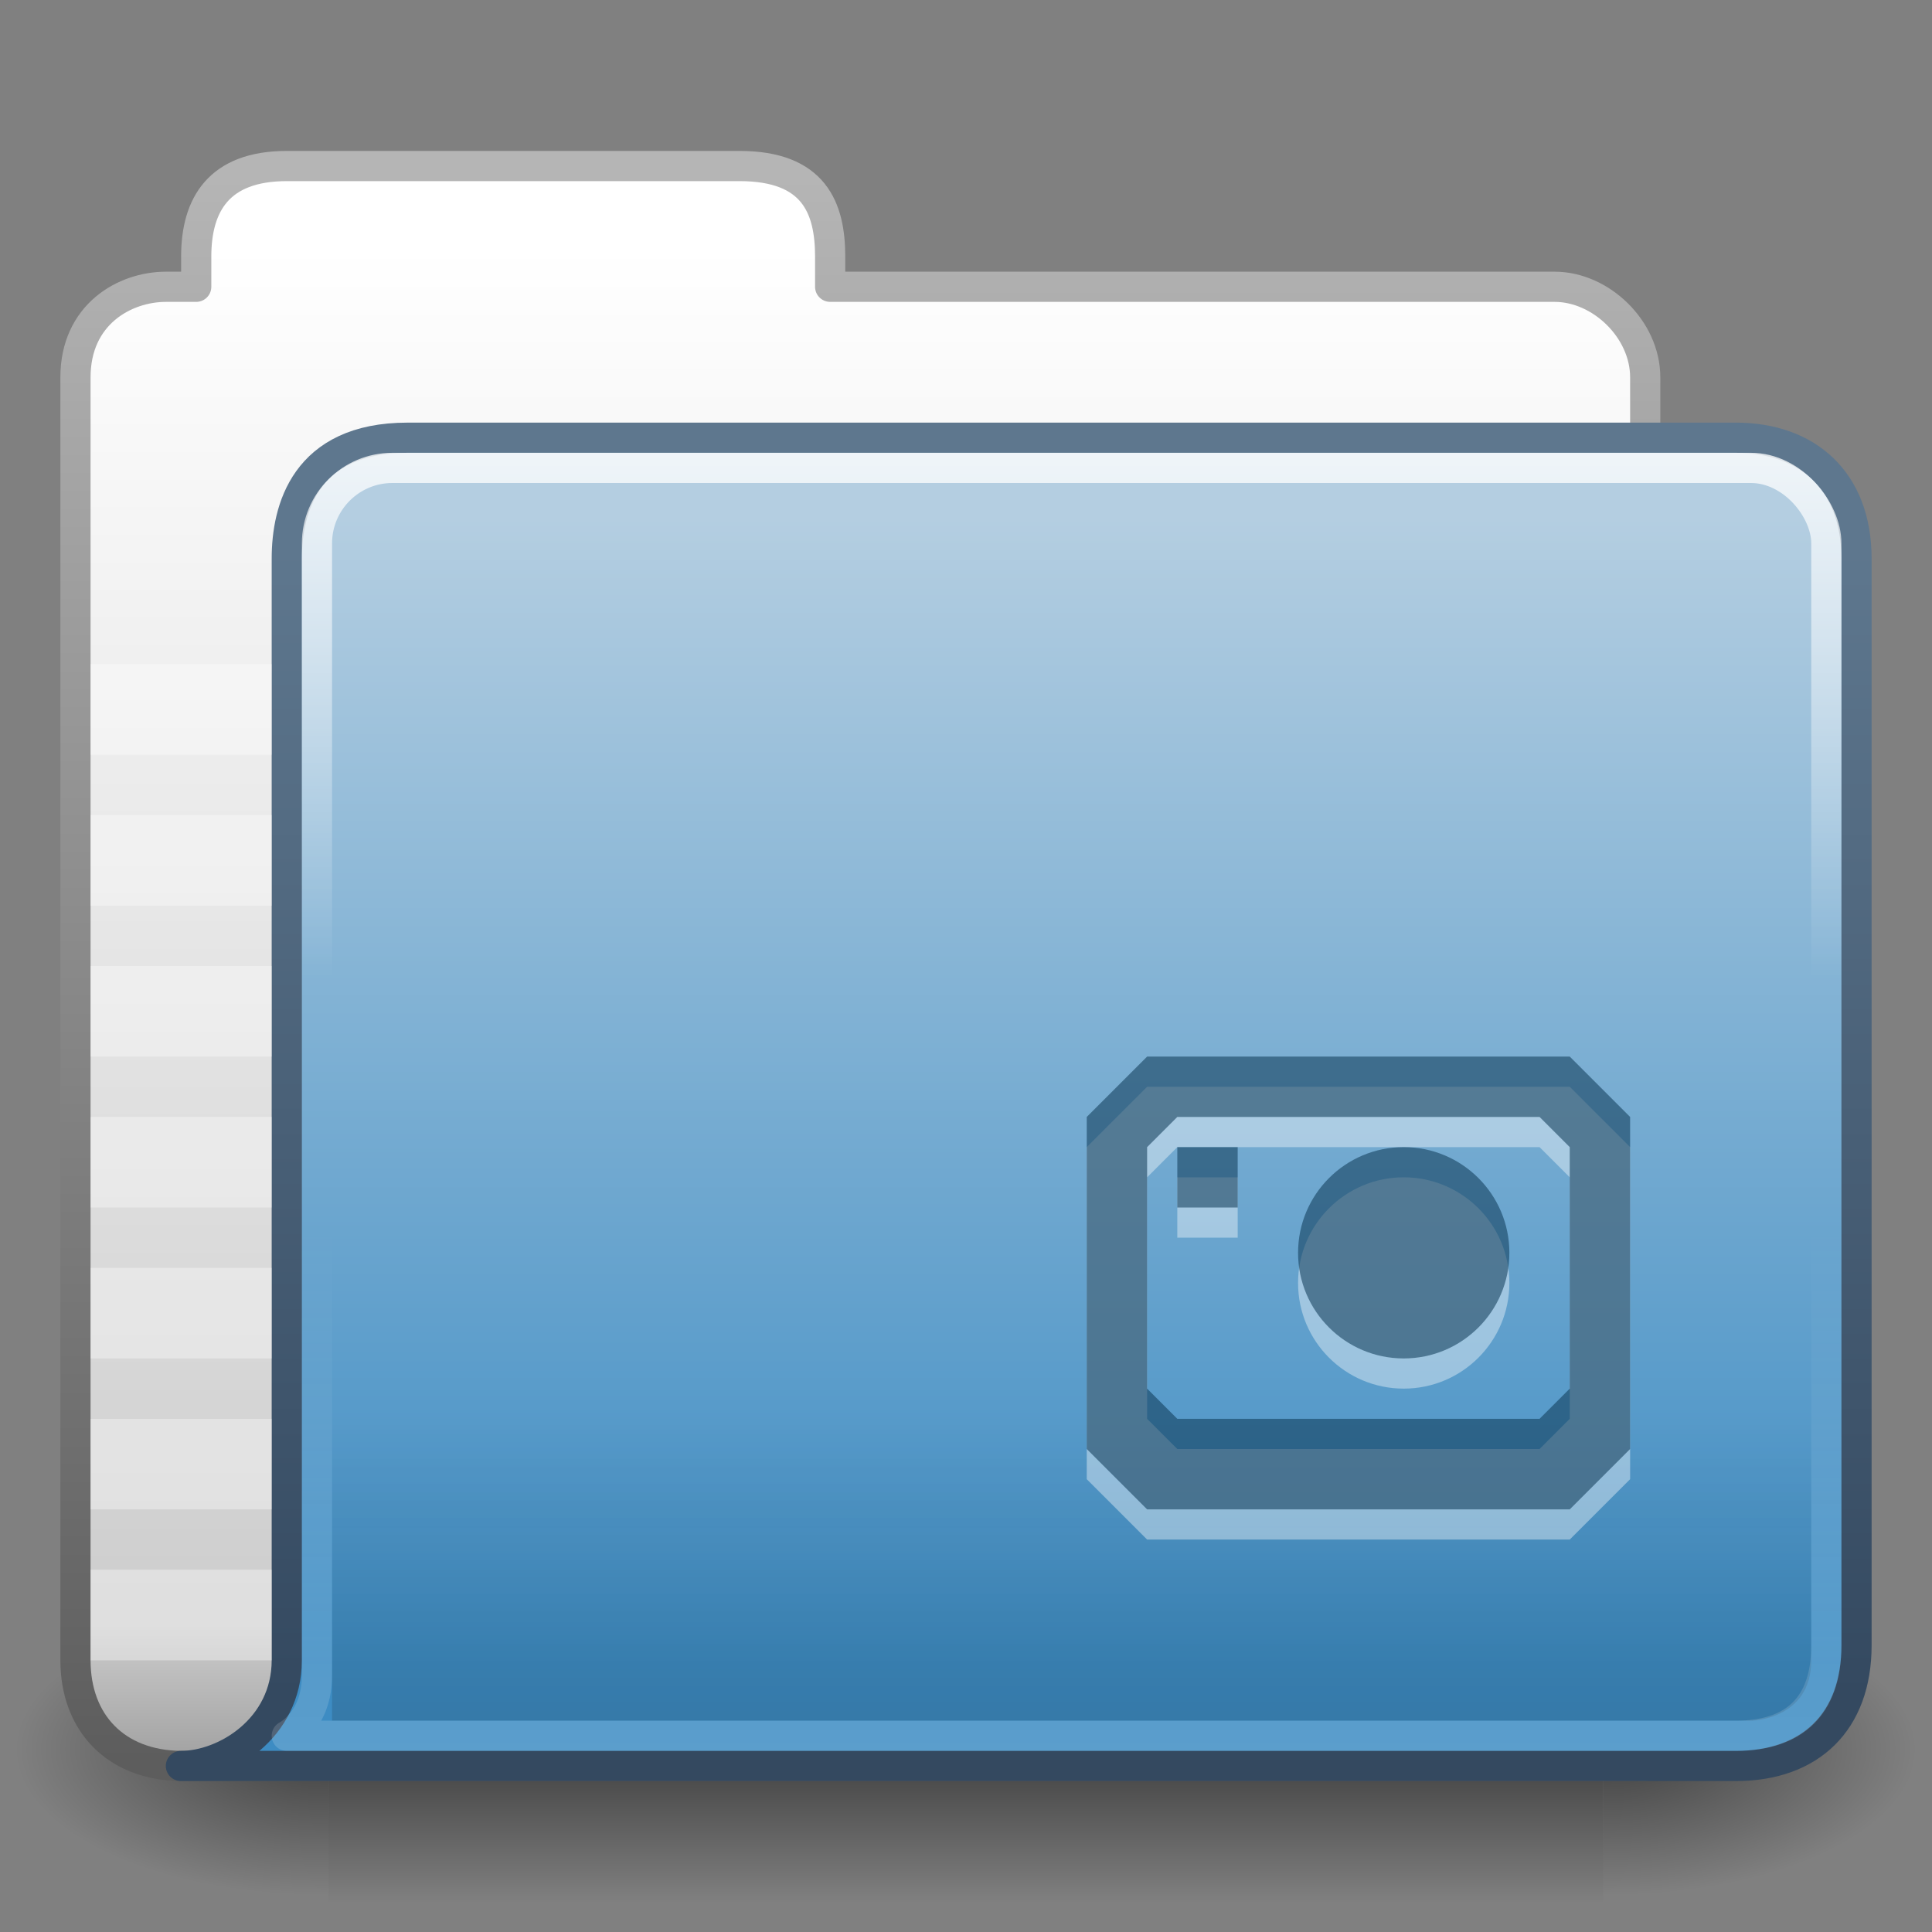 <?xml version="1.0" encoding="UTF-8" standalone="no"?>
<!-- Created with Inkscape (http://www.inkscape.org/) -->

<svg xmlns:dc="http://purl.org/dc/elements/1.1/" xmlns:cc="http://creativecommons.org/ns#" xmlns:rdf="http://www.w3.org/1999/02/22-rdf-syntax-ns#" xmlns:svg="http://www.w3.org/2000/svg" xmlns="http://www.w3.org/2000/svg" xmlns:xlink="http://www.w3.org/1999/xlink" xmlns:sodipodi="http://sodipodi.sourceforge.net/DTD/sodipodi-0.dtd" xmlns:inkscape="http://www.inkscape.org/namespaces/inkscape" version="1.0" width="64" height="64" id="svg3437" inkscape:version="0.48.4 r9939" sodipodi:docname="user-pictures.svg">
    <rect width="100%" height="100%" fill="#808080" stroke="none"/>
    <sodipodi:namedview pagecolor="#ffffff" bordercolor="#666666" borderopacity="1" objecttolerance="10" gridtolerance="10" guidetolerance="10" inkscape:pageopacity="0" inkscape:pageshadow="2" inkscape:window-width="1280" inkscape:window-height="977" id="namedview99" showgrid="true" inkscape:zoom="6.9532164" inkscape:cx="42.496581" inkscape:cy="45.957624" inkscape:window-x="0" inkscape:window-y="24" inkscape:window-maximized="1" inkscape:current-layer="svg3437" inkscape:snap-to-guides="false" inkscape:snap-grids="true" width="0px" height="0px" fit-margin-top="0" fit-margin-left="0" fit-margin-right="0" fit-margin-bottom="0" inkscape:snap-page="true" inkscape:snap-center="false" inkscape:snap-object-midpoints="false" showguides="true" inkscape:guide-bbox="true" inkscape:snap-bbox="true" inkscape:snap-global="true">
        <inkscape:grid type="xygrid" id="grid911" empspacing="5" visible="true" enabled="true" snapvisiblegridlinesonly="true" />
        <sodipodi:guide orientation="1,0" position="35,23" id="guide3572" />
        <sodipodi:guide orientation="0,1" position="58,31" id="guide3574" />
        <sodipodi:guide orientation="0,1" position="57,11" id="guide3576" />
        <sodipodi:guide orientation="1,0" position="55,23" id="guide3578" />
    </sodipodi:namedview>
    <defs id="defs3439">
        <linearGradient id="linearGradient5157">
            <stop id="stop5159" style="stop-color:#b5b5b5;stop-opacity:1;" offset="0" />
            <stop id="stop5161" style="stop-color:#5d5d5d;stop-opacity:1;" offset="1" />
        </linearGradient>
        <linearGradient id="linearGradient11111">
            <stop id="stop11113" style="stop-color:#ffffff;stop-opacity:1" offset="0" />
            <stop id="stop11115" style="stop-color:#cdcdcd;stop-opacity:1" offset="0.91" />
            <stop id="stop11117" style="stop-color:#a1a1a1;stop-opacity:1" offset="1" />
        </linearGradient>
        <linearGradient id="linearGradient5060">
            <stop id="stop5062" style="stop-color:#000000;stop-opacity:1" offset="0" />
            <stop id="stop5064" style="stop-color:#000000;stop-opacity:0" offset="1" />
        </linearGradient>
        <linearGradient id="linearGradient5048">
            <stop id="stop5050" style="stop-color:#000000;stop-opacity:0" offset="0" />
            <stop id="stop5056" style="stop-color:#000000;stop-opacity:1" offset="0.5" />
            <stop id="stop5052" style="stop-color:#000000;stop-opacity:0" offset="1" />
        </linearGradient>
        <linearGradient inkscape:collect="always" xlink:href="#linearGradient5048" id="linearGradient3127" gradientUnits="userSpaceOnUse" gradientTransform="matrix(0.062,0,0,0.029,1.624,44.086)" x1="302.857" y1="366.648" x2="302.857" y2="609.505" />
        <radialGradient inkscape:collect="always" xlink:href="#linearGradient5060" id="radialGradient3129" gradientUnits="userSpaceOnUse" gradientTransform="matrix(0.062,0,0,0.029,1.637,44.086)" cx="605.714" cy="486.648" fx="605.714" fy="486.648" r="117.143" />
        <radialGradient inkscape:collect="always" xlink:href="#linearGradient5060" id="radialGradient3131" gradientUnits="userSpaceOnUse" gradientTransform="matrix(-0.062,0,0,0.029,46.532,44.086)" cx="605.714" cy="486.648" fx="605.714" fy="486.648" r="117.143" />
        <linearGradient inkscape:collect="always" xlink:href="#linearGradient11111" id="linearGradient3157" gradientUnits="userSpaceOnUse" gradientTransform="matrix(2.615,0,0,2.692,90.812,-40.208)" x1="-28.531" y1="17.956" x2="-28.531" y2="36.607" />
        <linearGradient inkscape:collect="always" xlink:href="#linearGradient5157" id="linearGradient3159" gradientUnits="userSpaceOnUse" gradientTransform="matrix(2.615,0,0,2.692,0.904,-1.176)" x1="9.876" y1="2.601" x2="9.876" y2="22.113" />
        <linearGradient id="linearGradient6129-963-697-142-998-580-273-44-2-2-0">
            <stop id="stop2661-01-6-2-2" style="stop-color:#0a0a0a;stop-opacity:0.498" offset="0" />
            <stop id="stop2663-64-5-5-9" style="stop-color:#0a0a0a;stop-opacity:0" offset="1" />
        </linearGradient>
        <filter id="filter3174-4-4-2" color-interpolation-filters="sRGB">
            <feGaussianBlur stdDeviation="1.71" id="feGaussianBlur3176-2-3-0" />
        </filter>
        <linearGradient gradientTransform="scale(1.006,0.994)" gradientUnits="userSpaceOnUse" id="ButtonShadow-91-7-0" y2="7.017" x2="45.448" y1="92.54" x1="45.448">
            <stop offset="0" style="stop-color:#000000;stop-opacity:1" id="stop3750-4-4-1" />
            <stop offset="1" style="stop-color:#000000;stop-opacity:0.588" id="stop3752-2-7-5" />
        </linearGradient>
        <linearGradient x1="45.448" y1="92.54" x2="45.448" y2="7.017" id="ButtonShadow-9-1-0" gradientUnits="userSpaceOnUse" gradientTransform="scale(1.006,0.994)">
            <stop id="stop3750-3-65-2" style="stop-color:#000000;stop-opacity:1" offset="0" />
            <stop id="stop3752-0-0-3" style="stop-color:#000000;stop-opacity:0.588" offset="1" />
        </linearGradient>
        <filter color-interpolation-filters="sRGB" id="filter3174-2-2-8">
            <feGaussianBlur id="feGaussianBlur3176-1-3-0" stdDeviation="1.71" />
        </filter>
        <linearGradient x1="45.448" y1="92.54" x2="45.448" y2="7.017" id="ButtonShadow-0-3" gradientUnits="userSpaceOnUse" gradientTransform="scale(1.006,0.994)">
            <stop id="stop3750-2-6" style="stop-color:#000000;stop-opacity:1" offset="0" />
            <stop id="stop3752-6-8" style="stop-color:#000000;stop-opacity:0.588" offset="1" />
        </linearGradient>
        <filter color-interpolation-filters="sRGB" id="filter3174-44-1">
            <feGaussianBlur id="feGaussianBlur3176-3-3" stdDeviation="1.71" />
        </filter>
        <filter id="filter3174-4-7-2" color-interpolation-filters="sRGB">
            <feGaussianBlur stdDeviation="1.71" id="feGaussianBlur3176-2-4-8" />
        </filter>
        <linearGradient gradientTransform="scale(1.006,0.994)" gradientUnits="userSpaceOnUse" id="ButtonShadow-91-6-6" y2="7.017" x2="45.448" y1="92.54" x1="45.448">
            <stop offset="0" style="stop-color:#000000;stop-opacity:1" id="stop3750-4-7-8" />
            <stop offset="1" style="stop-color:#000000;stop-opacity:0.588" id="stop3752-2-68-9" />
        </linearGradient>
        <linearGradient x1="45.448" y1="92.54" x2="45.448" y2="7.017" id="ButtonShadow-9-2-6" gradientUnits="userSpaceOnUse" gradientTransform="scale(1.006,0.994)">
            <stop id="stop3750-3-4-7" style="stop-color:#000000;stop-opacity:1" offset="0" />
            <stop id="stop3752-0-7-0" style="stop-color:#000000;stop-opacity:0.588" offset="1" />
        </linearGradient>
        <filter color-interpolation-filters="sRGB" id="filter3174-2-0-6">
            <feGaussianBlur id="feGaussianBlur3176-1-0-4" stdDeviation="1.71" />
        </filter>
        <linearGradient x1="45.448" y1="92.54" x2="45.448" y2="7.017" id="ButtonShadow-3-7" gradientUnits="userSpaceOnUse" gradientTransform="scale(1.006,0.994)">
            <stop id="stop3750-41-6" style="stop-color:#000000;stop-opacity:1" offset="0" />
            <stop id="stop3752-4-9" style="stop-color:#000000;stop-opacity:0.588" offset="1" />
        </linearGradient>
        <filter color-interpolation-filters="sRGB" id="filter3174-34-6">
            <feGaussianBlur id="feGaussianBlur3176-32-5" stdDeviation="1.71" />
        </filter>
        <filter id="filter3174-4-4" color-interpolation-filters="sRGB">
            <feGaussianBlur stdDeviation="1.71" id="feGaussianBlur3176-2-3" />
        </filter>
        <linearGradient gradientTransform="scale(1.006,0.994)" gradientUnits="userSpaceOnUse" id="ButtonShadow-91-7" y2="7.017" x2="45.448" y1="92.54" x1="45.448">
            <stop offset="0" style="stop-color:#000000;stop-opacity:1" id="stop3750-4-4" />
            <stop offset="1" style="stop-color:#000000;stop-opacity:0.588" id="stop3752-2-7" />
        </linearGradient>
        <linearGradient x1="45.448" y1="92.54" x2="45.448" y2="7.017" id="ButtonShadow-9-1" gradientUnits="userSpaceOnUse" gradientTransform="scale(1.006,0.994)">
            <stop id="stop3750-3-65" style="stop-color:#000000;stop-opacity:1" offset="0" />
            <stop id="stop3752-0-0" style="stop-color:#000000;stop-opacity:0.588" offset="1" />
        </linearGradient>
        <filter color-interpolation-filters="sRGB" id="filter3174-2-2">
            <feGaussianBlur id="feGaussianBlur3176-1-3" stdDeviation="1.71" />
        </filter>
        <linearGradient x1="45.448" y1="92.54" x2="45.448" y2="7.017" id="ButtonShadow-0" gradientUnits="userSpaceOnUse" gradientTransform="scale(1.006,0.994)">
            <stop id="stop3750-2" style="stop-color:#000000;stop-opacity:1" offset="0" />
            <stop id="stop3752-6" style="stop-color:#000000;stop-opacity:0.588" offset="1" />
        </linearGradient>
        <filter color-interpolation-filters="sRGB" id="filter3174-44">
            <feGaussianBlur id="feGaussianBlur3176-3" stdDeviation="1.71" />
        </filter>
        <filter id="filter3174-4-7" color-interpolation-filters="sRGB">
            <feGaussianBlur stdDeviation="1.71" id="feGaussianBlur3176-2-4" />
        </filter>
        <linearGradient gradientTransform="scale(1.006,0.994)" gradientUnits="userSpaceOnUse" id="ButtonShadow-91-6" y2="7.017" x2="45.448" y1="92.54" x1="45.448">
            <stop offset="0" style="stop-color:#000000;stop-opacity:1" id="stop3750-4-7" />
            <stop offset="1" style="stop-color:#000000;stop-opacity:0.588" id="stop3752-2-68" />
        </linearGradient>
        <linearGradient x1="45.448" y1="92.54" x2="45.448" y2="7.017" id="ButtonShadow-9-2" gradientUnits="userSpaceOnUse" gradientTransform="scale(1.006,0.994)">
            <stop id="stop3750-3-4" style="stop-color:#000000;stop-opacity:1" offset="0" />
            <stop id="stop3752-0-7" style="stop-color:#000000;stop-opacity:0.588" offset="1" />
        </linearGradient>
        <filter color-interpolation-filters="sRGB" id="filter3174-2-0">
            <feGaussianBlur id="feGaussianBlur3176-1-0" stdDeviation="1.71" />
        </filter>
        <linearGradient x1="45.448" y1="92.54" x2="45.448" y2="7.017" id="ButtonShadow-3" gradientUnits="userSpaceOnUse" gradientTransform="scale(1.006,0.994)">
            <stop id="stop3750-41" style="stop-color:#000000;stop-opacity:1" offset="0" />
            <stop id="stop3752-4" style="stop-color:#000000;stop-opacity:0.588" offset="1" />
        </linearGradient>
        <filter color-interpolation-filters="sRGB" id="filter3174-34">
            <feGaussianBlur id="feGaussianBlur3176-32" stdDeviation="1.71" />
        </filter>
        <linearGradient id="linearGradient4343">
            <stop id="stop4345" offset="0" style="stop-color:white;stop-opacity:0.784;" />
            <stop id="stop4347" offset="1" style="stop-color:white;stop-opacity:0;" />
        </linearGradient>
        <linearGradient id="linearGradient4063">
            <stop id="stop4065" offset="0" style="stop-color:white;stop-opacity:0.157;" />
            <stop id="stop4067" offset="1" style="stop-color:white;stop-opacity:0;" />
        </linearGradient>
        <linearGradient inkscape:collect="always" xlink:href="#ButtonShadow-0" id="linearGradient3596" gradientUnits="userSpaceOnUse" gradientTransform="scale(1.006,0.994)" x1="45.448" y1="92.54" x2="45.448" y2="7.017" />
        <linearGradient inkscape:collect="always" xlink:href="#ButtonShadow-91-7" id="linearGradient3598" gradientUnits="userSpaceOnUse" gradientTransform="scale(1.006,0.994)" x1="45.448" y1="92.54" x2="45.448" y2="7.017" />
        <linearGradient inkscape:collect="always" xlink:href="#ButtonShadow-9-1" id="linearGradient3600" gradientUnits="userSpaceOnUse" gradientTransform="scale(1.006,0.994)" x1="45.448" y1="92.54" x2="45.448" y2="7.017" />
        <linearGradient inkscape:collect="always" xlink:href="#ButtonShadow-3" id="linearGradient3602" gradientUnits="userSpaceOnUse" gradientTransform="scale(1.006,0.994)" x1="45.448" y1="92.54" x2="45.448" y2="7.017" />
        <linearGradient inkscape:collect="always" xlink:href="#ButtonShadow-91-6" id="linearGradient3604" gradientUnits="userSpaceOnUse" gradientTransform="scale(1.006,0.994)" x1="45.448" y1="92.54" x2="45.448" y2="7.017" />
        <linearGradient inkscape:collect="always" xlink:href="#ButtonShadow-9-2" id="linearGradient3606" gradientUnits="userSpaceOnUse" gradientTransform="scale(1.006,0.994)" x1="45.448" y1="92.54" x2="45.448" y2="7.017" />
        <linearGradient inkscape:collect="always" xlink:href="#ButtonShadow-0-3" id="linearGradient3608" gradientUnits="userSpaceOnUse" gradientTransform="scale(1.006,0.994)" x1="45.448" y1="92.54" x2="45.448" y2="7.017" />
        <linearGradient inkscape:collect="always" xlink:href="#ButtonShadow-91-7-0" id="linearGradient3610" gradientUnits="userSpaceOnUse" gradientTransform="scale(1.006,0.994)" x1="45.448" y1="92.54" x2="45.448" y2="7.017" />
        <linearGradient inkscape:collect="always" xlink:href="#ButtonShadow-9-1-0" id="linearGradient3612" gradientUnits="userSpaceOnUse" gradientTransform="scale(1.006,0.994)" x1="45.448" y1="92.54" x2="45.448" y2="7.017" />
        <linearGradient inkscape:collect="always" xlink:href="#ButtonShadow-3-7" id="linearGradient3614" gradientUnits="userSpaceOnUse" gradientTransform="scale(1.006,0.994)" x1="45.448" y1="92.54" x2="45.448" y2="7.017" />
        <linearGradient inkscape:collect="always" xlink:href="#ButtonShadow-91-6-6" id="linearGradient3616" gradientUnits="userSpaceOnUse" gradientTransform="scale(1.006,0.994)" x1="45.448" y1="92.54" x2="45.448" y2="7.017" />
        <linearGradient inkscape:collect="always" xlink:href="#ButtonShadow-9-2-6" id="linearGradient3618" gradientUnits="userSpaceOnUse" gradientTransform="scale(1.006,0.994)" x1="45.448" y1="92.54" x2="45.448" y2="7.017" />
        <linearGradient inkscape:collect="always" xlink:href="#linearGradient4063" id="linearGradient3629" gradientUnits="userSpaceOnUse" gradientTransform="matrix(1.37,0,0,1.359,-0.459,1.366)" x1="20" y1="42" x2="20" y2="29" />
        <linearGradient inkscape:collect="always" xlink:href="#linearGradient6129-963-697-142-998-580-273-44-2-2-0" id="linearGradient3632" gradientUnits="userSpaceOnUse" gradientTransform="matrix(1.603,0,0,1.413,55.129,-2.34)" x1="-18.8" y1="44.988" x2="-18.8" y2="34.966" />
        <linearGradient inkscape:collect="always" xlink:href="#linearGradient4343" id="linearGradient3636" gradientUnits="userSpaceOnUse" gradientTransform="matrix(1.389,0,0,0.885,-1.306,4.442)" x1="20" y1="12" x2="20" y2="31.618" />
        <linearGradient inkscape:collect="always" xlink:href="#linearGradient4494-6-4-5" id="linearGradient3696-4" gradientUnits="userSpaceOnUse" gradientTransform="matrix(0.745,0,0,0.745,-142.866,-383.676)" x1="404.573" y1="537.982" x2="404.573" y2="589.049" />
        <linearGradient id="linearGradient4494-6-4-5">
            <stop id="stop4496-8-1-9" style="stop-color:#b4cee1;stop-opacity:1;" offset="0" />
            <stop id="stop4498-8-5-3" style="stop-color:#3d8cc3;stop-opacity:1;" offset="1" />
        </linearGradient>
        <linearGradient inkscape:collect="always" xlink:href="#linearGradient3390-4-1-27-3" id="linearGradient3698-1" gradientUnits="userSpaceOnUse" gradientTransform="matrix(2.341,0,0,2.459,-3.673,4.268)" x1="65.87" y1="21.104" x2="65.87" y2="5.644" />
        <linearGradient id="linearGradient3390-4-1-27-3">
            <stop offset="0" style="stop-color:#344960;stop-opacity:1;" id="stop3392-3-8-1-3" />
            <stop offset="1" style="stop-color:#5e778e;stop-opacity:1;" id="stop3394-2-0-7-9" />
        </linearGradient>
        <filter id="filter3174-4-4-2-8" color-interpolation-filters="sRGB">
            <feGaussianBlur stdDeviation="1.71" id="feGaussianBlur3176-2-3-0-4" />
        </filter>
        <linearGradient gradientTransform="scale(1.006,0.994)" gradientUnits="userSpaceOnUse" id="ButtonShadow-91-7-0-6" y2="7.017" x2="45.448" y1="92.54" x1="45.448">
            <stop offset="0" style="stop-color:#000000;stop-opacity:1" id="stop3750-4-4-1-1" />
            <stop offset="1" style="stop-color:#000000;stop-opacity:0.588" id="stop3752-2-7-5-3" />
        </linearGradient>
        <linearGradient x1="45.448" y1="92.54" x2="45.448" y2="7.017" id="ButtonShadow-9-1-0-3" gradientUnits="userSpaceOnUse" gradientTransform="scale(1.006,0.994)">
            <stop id="stop3750-3-65-2-1" style="stop-color:#000000;stop-opacity:1" offset="0" />
            <stop id="stop3752-0-0-3-4" style="stop-color:#000000;stop-opacity:0.588" offset="1" />
        </linearGradient>
        <filter color-interpolation-filters="sRGB" id="filter3174-2-2-8-1">
            <feGaussianBlur id="feGaussianBlur3176-1-3-0-4" stdDeviation="1.71" />
        </filter>
        <linearGradient x1="45.448" y1="92.54" x2="45.448" y2="7.017" id="ButtonShadow-0-3-4" gradientUnits="userSpaceOnUse" gradientTransform="scale(1.006,0.994)">
            <stop id="stop3750-2-6-9" style="stop-color:#000000;stop-opacity:1" offset="0" />
            <stop id="stop3752-6-8-9" style="stop-color:#000000;stop-opacity:0.588" offset="1" />
        </linearGradient>
        <filter color-interpolation-filters="sRGB" id="filter3174-44-1-2">
            <feGaussianBlur id="feGaussianBlur3176-3-3-2" stdDeviation="1.71" />
        </filter>
        <filter id="filter3174-4-7-2-4" color-interpolation-filters="sRGB">
            <feGaussianBlur stdDeviation="1.71" id="feGaussianBlur3176-2-4-8-2" />
        </filter>
        <linearGradient gradientTransform="scale(1.006,0.994)" gradientUnits="userSpaceOnUse" id="ButtonShadow-91-6-6-0" y2="7.017" x2="45.448" y1="92.54" x1="45.448">
            <stop offset="0" style="stop-color:#000000;stop-opacity:1" id="stop3750-4-7-8-8" />
            <stop offset="1" style="stop-color:#000000;stop-opacity:0.588" id="stop3752-2-68-9-8" />
        </linearGradient>
        <linearGradient x1="45.448" y1="92.54" x2="45.448" y2="7.017" id="ButtonShadow-9-2-6-5" gradientUnits="userSpaceOnUse" gradientTransform="scale(1.006,0.994)">
            <stop id="stop3750-3-4-7-9" style="stop-color:#000000;stop-opacity:1" offset="0" />
            <stop id="stop3752-0-7-0-5" style="stop-color:#000000;stop-opacity:0.588" offset="1" />
        </linearGradient>
        <filter color-interpolation-filters="sRGB" id="filter3174-2-0-6-2">
            <feGaussianBlur id="feGaussianBlur3176-1-0-4-1" stdDeviation="1.71" />
        </filter>
        <linearGradient x1="45.448" y1="92.54" x2="45.448" y2="7.017" id="ButtonShadow-3-7-9" gradientUnits="userSpaceOnUse" gradientTransform="scale(1.006,0.994)">
            <stop id="stop3750-41-6-3" style="stop-color:#000000;stop-opacity:1" offset="0" />
            <stop id="stop3752-4-9-6" style="stop-color:#000000;stop-opacity:0.588" offset="1" />
        </linearGradient>
        <filter color-interpolation-filters="sRGB" id="filter3174-34-6-5">
            <feGaussianBlur id="feGaussianBlur3176-32-5-5" stdDeviation="1.71" />
        </filter>
        <linearGradient inkscape:collect="always" xlink:href="#ButtonShadow-3-7-9" id="linearGradient4045-1" gradientUnits="userSpaceOnUse" gradientTransform="scale(1.006,0.994)" x1="45.448" y1="92.54" x2="45.448" y2="7.017" />
        <linearGradient inkscape:collect="always" xlink:href="#ButtonShadow-91-6-6-0" id="linearGradient4047-0" gradientUnits="userSpaceOnUse" gradientTransform="scale(1.006,0.994)" x1="45.448" y1="92.54" x2="45.448" y2="7.017" />
        <linearGradient inkscape:collect="always" xlink:href="#ButtonShadow-9-2-6-5" id="linearGradient4049-7" gradientUnits="userSpaceOnUse" gradientTransform="scale(1.006,0.994)" x1="45.448" y1="92.54" x2="45.448" y2="7.017" />
        <filter id="filter3174-4-4-23" color-interpolation-filters="sRGB">
            <feGaussianBlur stdDeviation="1.71" id="feGaussianBlur3176-2-3-4" />
        </filter>
        <linearGradient gradientTransform="scale(1.006,0.994)" gradientUnits="userSpaceOnUse" id="ButtonShadow-91-7-00" y2="7.017" x2="45.448" y1="92.54" x1="45.448">
            <stop offset="0" style="stop-color:#000000;stop-opacity:1" id="stop3750-4-4-7" />
            <stop offset="1" style="stop-color:#000000;stop-opacity:0.588" id="stop3752-2-7-6" />
        </linearGradient>
        <linearGradient x1="45.448" y1="92.54" x2="45.448" y2="7.017" id="ButtonShadow-9-1-4" gradientUnits="userSpaceOnUse" gradientTransform="scale(1.006,0.994)">
            <stop id="stop3750-3-65-24" style="stop-color:#000000;stop-opacity:1" offset="0" />
            <stop id="stop3752-0-0-0" style="stop-color:#000000;stop-opacity:0.588" offset="1" />
        </linearGradient>
        <filter color-interpolation-filters="sRGB" id="filter3174-2-2-5">
            <feGaussianBlur id="feGaussianBlur3176-1-3-5" stdDeviation="1.71" />
        </filter>
        <linearGradient x1="45.448" y1="92.54" x2="45.448" y2="7.017" id="ButtonShadow-0-4" gradientUnits="userSpaceOnUse" gradientTransform="scale(1.006,0.994)">
            <stop id="stop3750-2-5" style="stop-color:#000000;stop-opacity:1" offset="0" />
            <stop id="stop3752-6-2" style="stop-color:#000000;stop-opacity:0.588" offset="1" />
        </linearGradient>
        <filter color-interpolation-filters="sRGB" id="filter3174-44-14">
            <feGaussianBlur id="feGaussianBlur3176-3-1" stdDeviation="1.71" />
        </filter>
        <filter id="filter3174-4-7-25" color-interpolation-filters="sRGB">
            <feGaussianBlur stdDeviation="1.71" id="feGaussianBlur3176-2-4-7" />
        </filter>
        <linearGradient gradientTransform="scale(1.006,0.994)" gradientUnits="userSpaceOnUse" id="ButtonShadow-91-6-8" y2="7.017" x2="45.448" y1="92.54" x1="45.448">
            <stop offset="0" style="stop-color:#000000;stop-opacity:1" id="stop3750-4-7-9" />
            <stop offset="1" style="stop-color:#000000;stop-opacity:0.588" id="stop3752-2-68-5" />
        </linearGradient>
        <linearGradient x1="45.448" y1="92.54" x2="45.448" y2="7.017" id="ButtonShadow-9-2-58" gradientUnits="userSpaceOnUse" gradientTransform="scale(1.006,0.994)">
            <stop id="stop3750-3-4-9" style="stop-color:#000000;stop-opacity:1" offset="0" />
            <stop id="stop3752-0-7-2" style="stop-color:#000000;stop-opacity:0.588" offset="1" />
        </linearGradient>
        <filter color-interpolation-filters="sRGB" id="filter3174-2-0-0">
            <feGaussianBlur id="feGaussianBlur3176-1-0-2" stdDeviation="1.71" />
        </filter>
        <linearGradient x1="45.448" y1="92.54" x2="45.448" y2="7.017" id="ButtonShadow-3-0" gradientUnits="userSpaceOnUse" gradientTransform="scale(1.006,0.994)">
            <stop id="stop3750-41-3" style="stop-color:#000000;stop-opacity:1" offset="0" />
            <stop id="stop3752-4-5" style="stop-color:#000000;stop-opacity:0.588" offset="1" />
        </linearGradient>
        <filter color-interpolation-filters="sRGB" id="filter3174-34-5">
            <feGaussianBlur id="feGaussianBlur3176-32-6" stdDeviation="1.71" />
        </filter>
        <linearGradient inkscape:collect="always" xlink:href="#ButtonShadow-3-0" id="linearGradient4045" gradientUnits="userSpaceOnUse" gradientTransform="scale(1.006,0.994)" x1="45.448" y1="92.54" x2="45.448" y2="7.017" />
        <linearGradient inkscape:collect="always" xlink:href="#ButtonShadow-91-6-8" id="linearGradient4047" gradientUnits="userSpaceOnUse" gradientTransform="scale(1.006,0.994)" x1="45.448" y1="92.54" x2="45.448" y2="7.017" />
        <linearGradient inkscape:collect="always" xlink:href="#ButtonShadow-9-2-58" id="linearGradient4049" gradientUnits="userSpaceOnUse" gradientTransform="scale(1.006,0.994)" x1="45.448" y1="92.54" x2="45.448" y2="7.017" />
    </defs>
    <g id="g914" transform="matrix(1.407,0,0,1.42,-1.893,-24.691)">
        <rect style="opacity:0.5;fill:url(#linearGradient3127);fill-opacity:1;fill-rule:nonzero;stroke:none;stroke-width:104.962;marker:none;visibility:visible;display:inline;overflow:visible" id="rect4173" y="54.719" x="9.081" height="7.043" width="30.006" />
        <path inkscape:connector-curvature="0" style="opacity:0.5;fill:url(#radialGradient3129);fill-opacity:1;fill-rule:nonzero;stroke:none;stroke-width:104.962;marker:none;visibility:visible;display:inline;overflow:visible" id="path5058" d="m 39.087,54.719 c 0,0 0,7.043 0,7.043 3.2,0.013 7.736,-1.578 7.736,-3.522 0,-1.944 -3.571,-3.521 -7.736,-3.521 z" />
        <path inkscape:connector-curvature="0" style="opacity:0.5;fill:url(#radialGradient3131);fill-opacity:1;fill-rule:nonzero;stroke:none;stroke-width:104.962;marker:none;visibility:visible;display:inline;overflow:visible" id="path5018" d="m 9.081,54.719 c 0,0 0,7.043 0,7.043 -3.2,0.013 -7.736,-1.578 -7.736,-3.522 0,-1.944 3.571,-3.521 7.736,-3.521 z" />
    </g>
    <path d="m 9.5,5.5 c -2.258,0 -3,1.285 -3,3 l 0,1 -1,0 c -1.37,0 -3,0.914 -3,3 l 0,42.5 c 0,2.062 1.325,3.48 3.5,3.5 l 48.5,-3e-6 0,-46 c 0,-1.591 -1.469,-3 -3,-3 l -24,0 0,-1 c 0,-1.611 -0.529,-3 -3,-3 z" id="path3496" style="fill:url(#linearGradient3157);fill-opacity:1;stroke:url(#linearGradient3159);stroke-width:1;stroke-linecap:round;stroke-linejoin:round;stroke-miterlimit:4;stroke-opacity:1;stroke-dasharray:none;display:inline" inkscape:connector-curvature="0" sodipodi:nodetypes="cccscccccccccc" />
    <path d="m 13.5,14.5 44,0 c 2.369,0 3.997,1.428 4,4 l -2.35e-4,36 c 0,2.544 -1.536,4 -4,4 l -51.507,0 C 7.463,58.5 9.494,57.259 9.5,55 L 9.5,18.5 c 0,-1.61 0.59,-4 4,-4 z" id="path3498" style="color:black;fill:url(#linearGradient3696-4);fill-opacity:1;fill-rule:nonzero;stroke:url(#linearGradient3698-1);stroke-width:1;stroke-linecap:round;stroke-linejoin:round;stroke-miterlimit:4;stroke-opacity:1;stroke-dasharray:none;stroke-dashoffset:0;marker:none;visibility:visible;display:inline;overflow:visible;enable-background:accumulate" inkscape:connector-curvature="0" sodipodi:nodetypes="ccccccccc" />
    <g style="color:black;fill:#002a3c;fill-opacity:0.745;fill-rule:evenodd;stroke:none;stroke-width:3pt;marker:none;visibility:visible;display:inline;overflow:visible;enable-background:accumulate" id="layer4-6" transform="matrix(1.369,0,0,1.369,68.588,-254.261)" />
    <g style="color:black;fill:#002a3c;fill-opacity:0.745;fill-rule:evenodd;stroke:none;stroke-width:3pt;marker:none;visibility:visible;display:inline;overflow:visible;enable-background:accumulate" id="layer4-3-5" transform="matrix(1.369,0,0,1.369,104.968,-239.945)" />
    <g style="color:black;fill:#002a3c;fill-opacity:0.745;fill-rule:evenodd;stroke:none;stroke-width:3pt;marker:none;visibility:visible;display:inline;overflow:visible;enable-background:accumulate" id="layer4-8-74" transform="matrix(1.369,0,0,1.369,181.831,-235.925)" />
    <g style="color:black;fill:#002a3c;fill-opacity:0.745;fill-rule:evenodd;stroke:none;stroke-width:3.001pt;marker:none;visibility:visible;display:inline;overflow:visible;enable-background:accumulate" id="layer4-39-9" transform="matrix(1.369,0,0,1.369,268.083,-239.636)" />
    <g style="color:black;fill:#002a3c;fill-opacity:0.745;fill-rule:evenodd;stroke:none;stroke-width:3.001pt;marker:none;visibility:visible;display:inline;overflow:visible;enable-background:accumulate" id="layer4-3-6-1" transform="matrix(1.369,0,0,1.369,304.443,-225.319)" />
    <g style="color:black;fill:#002a3c;fill-opacity:0.745;fill-rule:evenodd;stroke:none;stroke-width:3.001pt;marker:none;visibility:visible;display:inline;overflow:visible;enable-background:accumulate" id="layer4-8-2-1" transform="matrix(1.369,0,0,1.369,381.264,-221.299)" />
    <g style="color:black;fill:#002a3c;fill-opacity:0.745;fill-rule:evenodd;stroke:none;stroke-width:3pt;marker:none;visibility:visible;display:inline;overflow:visible;enable-background:accumulate" id="layer4-7" transform="matrix(1.369,0,0,1.369,235.31,-248.238)" />
    <g style="color:black;fill:#002a3c;fill-opacity:0.745;fill-rule:evenodd;stroke:none;stroke-width:3pt;marker:none;visibility:visible;display:inline;overflow:visible;enable-background:accumulate" id="layer4-3-34" transform="matrix(1.369,0,0,1.369,271.69,-233.922)" />
    <g style="color:black;fill:#002a3c;fill-opacity:0.745;fill-rule:evenodd;stroke:none;stroke-width:3pt;marker:none;visibility:visible;display:inline;overflow:visible;enable-background:accumulate" id="layer4-8-7" transform="matrix(1.369,0,0,1.369,348.553,-229.902)" />
    <g style="color:black;fill:#002a3c;fill-opacity:0.745;fill-rule:evenodd;stroke:none;stroke-width:3.001pt;marker:none;visibility:visible;display:inline;overflow:visible;enable-background:accumulate" id="layer4-39-0-8" transform="matrix(1.369,0,0,1.369,267.842,-234.897)" />
    <g style="color:black;fill:#002a3c;fill-opacity:0.745;fill-rule:evenodd;stroke:none;stroke-width:3.001pt;marker:none;visibility:visible;display:inline;overflow:visible;enable-background:accumulate" id="layer4-3-6-5-4" transform="matrix(1.369,0,0,1.369,304.202,-220.581)" />
    <g style="color:black;fill:#002a3c;fill-opacity:0.745;fill-rule:evenodd;stroke:none;stroke-width:3.001pt;marker:none;visibility:visible;display:inline;overflow:visible;enable-background:accumulate" id="layer4-8-2-3-0" transform="matrix(1.369,0,0,1.369,381.023,-216.561)" />
    <g style="color:black;fill:#002a3c;fill-opacity:0.745;fill-rule:evenodd;stroke:none;stroke-width:3pt;marker:none;visibility:visible;display:inline;overflow:visible;enable-background:accumulate" id="layer4-9-8" transform="matrix(1.369,0,0,1.369,235.069,-243.5)" />
    <g style="color:black;fill:#002a3c;fill-opacity:0.745;fill-rule:evenodd;stroke:none;stroke-width:3pt;marker:none;visibility:visible;display:inline;overflow:visible;enable-background:accumulate" id="layer4-3-8-3" transform="matrix(1.369,0,0,1.369,271.449,-229.183)" />
    <g style="color:black;fill:#002a3c;fill-opacity:0.745;fill-rule:evenodd;stroke:none;stroke-width:3pt;marker:none;visibility:visible;display:inline;overflow:visible;enable-background:accumulate" id="layer4-8-4-6" transform="matrix(1.369,0,0,1.369,348.312,-225.163)" />
    <g style="color:black;fill:#002a3c;fill-opacity:0.745;fill-rule:evenodd;stroke:none;stroke-width:3pt;marker:none;visibility:visible;display:inline;overflow:visible;enable-background:accumulate" id="layer4-88-8" transform="matrix(1.369,0,0,1.369,323.668,-178.057)" />
    <g style="color:black;fill:#002a3c;fill-opacity:0.745;fill-rule:evenodd;stroke:none;stroke-width:3pt;marker:none;visibility:visible;display:inline;overflow:visible;enable-background:accumulate" id="layer4-3-3-3" transform="matrix(1.369,0,0,1.369,360.048,-163.74)" />
    <g style="color:black;fill:#002a3c;fill-opacity:0.745;fill-rule:evenodd;stroke:none;stroke-width:3pt;marker:none;visibility:visible;display:inline;overflow:visible;enable-background:accumulate" id="layer4-8-21-2" transform="matrix(1.369,0,0,1.369,436.911,-159.72)" />
    <g id="layer2-8" style="display:none" transform="matrix(1.369,0,0,1.369,204.587,-246.143)">
        <rect width="86" height="85" rx="4.384" ry="4.381" x="5" y="7" id="rect3745-0" style="opacity:0.9;fill:url(#linearGradient3596);fill-opacity:1;fill-rule:nonzero;stroke:none;filter:url(#filter3174-44)" />
    </g>
    <g id="layer4-39" transform="matrix(1.369,0,0,1.369,204.587,-246.143)" />
    <g id="layer2-0-0" style="display:none" transform="matrix(1.369,0,0,1.369,240.947,-231.826)">
        <rect width="86" height="85" rx="4.384" ry="4.381" x="5" y="7" id="rect3745-7-1" style="opacity:0.9;fill:url(#linearGradient3598);fill-opacity:1;fill-rule:nonzero;stroke:none;filter:url(#filter3174-4-4)" />
    </g>
    <g id="layer4-3-6" transform="matrix(1.369,0,0,1.369,240.947,-231.826)" />
    <g id="layer2-1-5" style="display:none" transform="matrix(1.369,0,0,1.369,317.767,-227.806)">
        <rect width="86" height="85" rx="4.384" ry="4.381" x="5" y="7" id="rect3745-1-3" style="opacity:0.9;fill:url(#linearGradient3600);fill-opacity:1;fill-rule:nonzero;stroke:none;filter:url(#filter3174-2-2)" />
    </g>
    <g id="layer4-8-2" transform="matrix(1.369,0,0,1.369,317.767,-227.806)" />
    <g id="layer2" style="display:none" transform="matrix(1.369,0,0,1.369,171.814,-254.745)">
        <rect width="86" height="85" rx="4.381" ry="4.381" x="5" y="7" id="rect3745" style="opacity:0.9;fill:url(#linearGradient3602);fill-opacity:1;fill-rule:nonzero;stroke:none;filter:url(#filter3174-34)" />
    </g>
    <g id="layer4" transform="matrix(1.369,0,0,1.369,171.814,-254.745)" />
    <g id="layer2-0" style="display:none" transform="matrix(1.369,0,0,1.369,208.193,-240.429)">
        <rect width="86" height="85" rx="4.381" ry="4.381" x="5" y="7" id="rect3745-7" style="opacity:0.9;fill:url(#linearGradient3604);fill-opacity:1;fill-rule:nonzero;stroke:none;filter:url(#filter3174-4-7)" />
    </g>
    <g id="layer4-3" transform="matrix(1.369,0,0,1.369,208.193,-240.429)" />
    <g id="layer2-1" style="display:none" transform="matrix(1.369,0,0,1.369,285.056,-236.409)">
        <rect width="86" height="85" rx="4.381" ry="4.381" x="5" y="7" id="rect3745-1" style="opacity:0.9;fill:url(#linearGradient3606);fill-opacity:1;fill-rule:nonzero;stroke:none;filter:url(#filter3174-2-0)" />
    </g>
    <g id="layer4-8" transform="matrix(1.369,0,0,1.369,285.056,-236.409)" />
    <g id="layer2-8-6" style="display:none" transform="matrix(1.369,0,0,1.369,204.346,-241.404)">
        <rect width="86" height="85" rx="4.384" ry="4.381" x="5" y="7" id="rect3745-0-8" style="opacity:0.9;fill:url(#linearGradient3608);fill-opacity:1;fill-rule:nonzero;stroke:none;filter:url(#filter3174-44-1)" />
    </g>
    <g id="layer4-39-0" transform="matrix(1.369,0,0,1.369,204.346,-241.404)" />
    <g id="layer2-0-0-4" style="display:none" transform="matrix(1.369,0,0,1.369,240.706,-227.088)">
        <rect width="86" height="85" rx="4.384" ry="4.381" x="5" y="7" id="rect3745-7-1-9" style="opacity:0.9;fill:url(#linearGradient3610);fill-opacity:1;fill-rule:nonzero;stroke:none;filter:url(#filter3174-4-4-2)" />
    </g>
    <g id="layer4-3-6-5" transform="matrix(1.369,0,0,1.369,240.706,-227.088)" />
    <g id="layer2-1-5-8" style="display:none" transform="matrix(1.369,0,0,1.369,317.527,-223.068)">
        <rect width="86" height="85" rx="4.384" ry="4.381" x="5" y="7" id="rect3745-1-3-0" style="opacity:0.9;fill:url(#linearGradient3612);fill-opacity:1;fill-rule:nonzero;stroke:none;filter:url(#filter3174-2-2-8)" />
    </g>
    <g id="layer4-8-2-3" transform="matrix(1.369,0,0,1.369,317.527,-223.068)" />
    <g id="layer2-89" style="display:none" transform="matrix(1.369,0,0,1.369,171.573,-250.007)">
        <rect width="86" height="85" rx="4.381" ry="4.381" x="5" y="7" id="rect3745-16" style="opacity:0.9;fill:url(#linearGradient3614);fill-opacity:1;fill-rule:nonzero;stroke:none;filter:url(#filter3174-34-6)" />
    </g>
    <g id="layer4-9" transform="matrix(1.369,0,0,1.369,171.573,-250.007)" />
    <g id="layer2-0-7" style="display:none" transform="matrix(1.369,0,0,1.369,207.953,-235.69)">
        <rect width="86" height="85" rx="4.381" ry="4.381" x="5" y="7" id="rect3745-7-0" style="opacity:0.9;fill:url(#linearGradient3616);fill-opacity:1;fill-rule:nonzero;stroke:none;filter:url(#filter3174-4-7-2)" />
    </g>
    <g id="layer4-3-8" transform="matrix(1.369,0,0,1.369,207.953,-235.69)" />
    <g id="layer2-1-6" style="display:none" transform="matrix(1.369,0,0,1.369,284.816,-231.671)">
        <rect width="86" height="85" rx="4.381" ry="4.381" x="5" y="7" id="rect3745-1-2" style="opacity:0.9;fill:url(#linearGradient3618);fill-opacity:1;fill-rule:nonzero;stroke:none;filter:url(#filter3174-2-0-6)" />
    </g>
    <g id="layer4-8-4" transform="matrix(1.369,0,0,1.369,284.816,-231.671)" />
    <g style="color:black;fill:#002a3c;fill-opacity:0.745;fill-rule:evenodd;stroke:none;stroke-width:3pt;marker:none;visibility:visible;display:inline;overflow:visible;enable-background:accumulate" id="layer4-88" transform="matrix(1.369,0,0,1.369,260.172,-184.564)" />
    <g style="color:black;fill:#002a3c;fill-opacity:0.745;fill-rule:evenodd;stroke:none;stroke-width:3pt;marker:none;visibility:visible;display:inline;overflow:visible;enable-background:accumulate" id="layer4-3-3" transform="matrix(1.369,0,0,1.369,296.551,-170.247)" />
    <g style="color:black;fill:#002a3c;fill-opacity:0.745;fill-rule:evenodd;stroke:none;stroke-width:3pt;marker:none;visibility:visible;display:inline;overflow:visible;enable-background:accumulate" id="layer4-8-21" transform="matrix(1.369,0,0,1.369,373.415,-166.227)" />
    <rect style="color:black;fill:none;stroke:url(#linearGradient3636);stroke-width:1;stroke-linecap:round;stroke-linejoin:round;stroke-miterlimit:4;stroke-opacity:1;stroke-dasharray:none;stroke-dashoffset:0;marker:none;visibility:visible;display:inline;overflow:visible;enable-background:accumulate" id="rect4341" width="50" height="23" x="10.5" y="15.5" ry="2.5" />
    <path style="color:black;fill:white;fill-opacity:0.353;fill-rule:nonzero;stroke:none;stroke-width:1;marker:none;visibility:visible;display:inline;overflow:visible;enable-background:accumulate" d="m 3,22 0,3 6,0 0,-3 z m 0,5 0,3 6,0 0,-3 z m 0,5 0,3 6,0 0,-3 z m 0,5 0,3 6,0 0,-3 z m 0,5 0,3 6,0 0,-3 z m 0,5 0,3 6,0 0,-3 z m 0,5 0,3 6,0 0,-3 z" id="rect4385" inkscape:connector-curvature="0" sodipodi:nodetypes="ccccccccccccccccccccccccccccccccccc" />
    <path style="opacity:0.4;color:black;fill:url(#linearGradient3632);fill-opacity:1;fill-rule:nonzero;stroke:none;stroke-width:1;marker:none;visibility:visible;display:inline;overflow:visible;enable-background:accumulate" d="m 11,40 49,0 0,15 c 0,1.978 -2,2 -2,2 l -47,0 z" id="rect4217" inkscape:connector-curvature="0" sodipodi:nodetypes="cccccc" />
    <path sodipodi:nodetypes="ccccccccc" inkscape:connector-curvature="0" style="color:black;fill:none;stroke:url(#linearGradient3629);stroke-width:1;stroke-linecap:round;stroke-linejoin:round;stroke-miterlimit:4;stroke-opacity:1;stroke-dasharray:none;stroke-dashoffset:0;marker:none;visibility:visible;display:inline;overflow:visible;enable-background:accumulate" id="path3283" d="m 13.5,26.5 44,0 c 1.23,0 2.899,1.799 3,3 l 0,25 c 0,2.051 -1.087,3 -3,3 l -48,0 c 0,0 1,-0.499 1,-2 l 0,-26 c 0,-1.328 1.729,-3 3,-3 z" />
    <g style="color:black;fill:#002a3c;fill-opacity:0.745;fill-rule:evenodd;stroke:none;stroke-width:3pt;marker:none;visibility:visible;display:inline;overflow:visible;enable-background:accumulate" id="layer4-6-5" transform="translate(64.063,-168.289)" />
    <g style="color:black;fill:#002a3c;fill-opacity:0.745;fill-rule:evenodd;stroke:none;stroke-width:3pt;marker:none;visibility:visible;display:inline;overflow:visible;enable-background:accumulate" id="layer4-3-5-2" transform="translate(90.628,-157.835)" />
    <g style="color:black;fill:#002a3c;fill-opacity:0.745;fill-rule:evenodd;stroke:none;stroke-width:3pt;marker:none;visibility:visible;display:inline;overflow:visible;enable-background:accumulate" id="layer4-8-74-1" transform="translate(146.753,-154.9)" />
    <g style="color:black;fill:#002a3c;fill-opacity:0.745;fill-rule:evenodd;stroke:none;stroke-width:3.001pt;marker:none;visibility:visible;display:inline;overflow:visible;enable-background:accumulate" id="layer4-39-9-8" transform="matrix(0.999,0,0,1,209.733,-157.609)" />
    <g style="color:black;fill:#002a3c;fill-opacity:0.745;fill-rule:evenodd;stroke:none;stroke-width:3.001pt;marker:none;visibility:visible;display:inline;overflow:visible;enable-background:accumulate" id="layer4-3-6-1-5" transform="matrix(0.999,0,0,1,236.283,-147.156)" />
    <g style="color:black;fill:#002a3c;fill-opacity:0.745;fill-rule:evenodd;stroke:none;stroke-width:3.001pt;marker:none;visibility:visible;display:inline;overflow:visible;enable-background:accumulate" id="layer4-8-2-1-1" transform="matrix(0.999,0,0,1,292.377,-144.22)" />
    <g style="color:black;fill:#002a3c;fill-opacity:0.745;fill-rule:evenodd;stroke:none;stroke-width:3pt;marker:none;visibility:visible;display:inline;overflow:visible;enable-background:accumulate" id="layer4-7-9" transform="translate(185.802,-163.891)" />
    <g style="color:black;fill:#002a3c;fill-opacity:0.745;fill-rule:evenodd;stroke:none;stroke-width:3pt;marker:none;visibility:visible;display:inline;overflow:visible;enable-background:accumulate" id="layer4-3-34-2" transform="translate(212.367,-153.437)" />
    <g style="color:black;fill:#002a3c;fill-opacity:0.745;fill-rule:evenodd;stroke:none;stroke-width:3pt;marker:none;visibility:visible;display:inline;overflow:visible;enable-background:accumulate" id="layer4-8-7-6" transform="translate(268.492,-150.502)" />
    <g style="color:black;fill:#002a3c;fill-opacity:0.745;fill-rule:evenodd;stroke:none;stroke-width:3.001pt;marker:none;visibility:visible;display:inline;overflow:visible;enable-background:accumulate" id="layer4-39-0-8-0" transform="matrix(0.999,0,0,1,209.557,-154.15)" />
    <g style="color:black;fill:#002a3c;fill-opacity:0.745;fill-rule:evenodd;stroke:none;stroke-width:3.001pt;marker:none;visibility:visible;display:inline;overflow:visible;enable-background:accumulate" id="layer4-3-6-5-4-5" transform="matrix(0.999,0,0,1,236.107,-143.696)" />
    <g style="color:black;fill:#002a3c;fill-opacity:0.745;fill-rule:evenodd;stroke:none;stroke-width:3.001pt;marker:none;visibility:visible;display:inline;overflow:visible;enable-background:accumulate" id="layer4-8-2-3-0-9" transform="matrix(0.999,0,0,1,292.201,-140.76)" />
    <g style="color:black;fill:#002a3c;fill-opacity:0.745;fill-rule:evenodd;stroke:none;stroke-width:3pt;marker:none;visibility:visible;display:inline;overflow:visible;enable-background:accumulate" id="layer4-9-8-7" transform="translate(185.627,-160.431)" />
    <g style="color:black;fill:#002a3c;fill-opacity:0.745;fill-rule:evenodd;stroke:none;stroke-width:3pt;marker:none;visibility:visible;display:inline;overflow:visible;enable-background:accumulate" id="layer4-3-8-3-1" transform="translate(212.191,-149.977)" />
    <g style="color:black;fill:#002a3c;fill-opacity:0.745;fill-rule:evenodd;stroke:none;stroke-width:3pt;marker:none;visibility:visible;display:inline;overflow:visible;enable-background:accumulate" id="layer4-8-4-6-5" transform="translate(268.316,-147.042)" />
    <g style="color:black;fill:#002a3c;fill-opacity:0.745;fill-rule:evenodd;stroke:none;stroke-width:3pt;marker:none;visibility:visible;display:inline;overflow:visible;enable-background:accumulate" id="layer4-88-8-1" transform="translate(250.321,-112.645)" />
    <g style="color:black;fill:#002a3c;fill-opacity:0.745;fill-rule:evenodd;stroke:none;stroke-width:3pt;marker:none;visibility:visible;display:inline;overflow:visible;enable-background:accumulate" id="layer4-3-3-3-3" transform="translate(276.885,-102.191)" />
    <g style="color:black;fill:#002a3c;fill-opacity:0.745;fill-rule:evenodd;stroke:none;stroke-width:3pt;marker:none;visibility:visible;display:inline;overflow:visible;enable-background:accumulate" id="layer4-8-21-2-1" transform="translate(333.01,-99.256)" />
    <g id="layer2-8-2" style="display:none" transform="matrix(0.999,0,0,1,163.369,-162.361)">
        <rect width="86" height="85" rx="6.003" ry="6" x="5" y="7" id="rect3745-0-9" style="opacity:0.9;fill:url(#ButtonShadow-0-4);fill-opacity:1;fill-rule:nonzero;stroke:none;filter:url(#filter3174-44-14)" />
    </g>
    <g id="layer4-39-6" transform="matrix(0.999,0,0,1,163.369,-162.361)" />
    <g id="layer2-0-0-1" style="display:none" transform="matrix(0.999,0,0,1,189.918,-151.907)">
        <rect width="86" height="85" rx="6.003" ry="6" x="5" y="7" id="rect3745-7-1-2" style="opacity:0.9;fill:url(#ButtonShadow-91-7-00);fill-opacity:1;fill-rule:nonzero;stroke:none;filter:url(#filter3174-4-4-23)" />
    </g>
    <g id="layer4-3-6-9" transform="matrix(0.999,0,0,1,189.918,-151.907)" />
    <g id="layer2-1-5-5" style="display:none" transform="matrix(0.999,0,0,1,246.013,-148.972)">
        <rect width="86" height="85" rx="6.003" ry="6" x="5" y="7" id="rect3745-1-3-2" style="opacity:0.9;fill:url(#ButtonShadow-9-1-4);fill-opacity:1;fill-rule:nonzero;stroke:none;filter:url(#filter3174-2-2-5)" />
    </g>
    <g id="layer4-8-2-8" transform="matrix(0.999,0,0,1,246.013,-148.972)" />
    <g id="layer2-4" style="display:none" transform="translate(139.438,-168.642)">
        <rect width="86" height="85" rx="6" ry="6" x="5" y="7" id="rect3745-9" style="opacity:0.9;fill:url(#linearGradient4045);fill-opacity:1;fill-rule:nonzero;stroke:none;filter:url(#filter3174-34-5)" />
    </g>
    <g id="layer4-68" transform="translate(139.438,-168.642)" />
    <g id="layer2-0-4" style="display:none" transform="translate(166.002,-158.188)">
        <rect width="86" height="85" rx="6" ry="6" x="5" y="7" id="rect3745-7-01" style="opacity:0.9;fill:url(#linearGradient4047);fill-opacity:1;fill-rule:nonzero;stroke:none;filter:url(#filter3174-4-7-25)" />
    </g>
    <g id="layer4-3-4" transform="translate(166.002,-158.188)" />
    <g id="layer2-1-55" style="display:none" transform="translate(222.127,-155.253)">
        <rect width="86" height="85" rx="6" ry="6" x="5" y="7" id="rect3745-1-38" style="opacity:0.9;fill:url(#linearGradient4049);fill-opacity:1;fill-rule:nonzero;stroke:none;filter:url(#filter3174-2-0-0)" />
    </g>
    <g id="layer4-8-1" transform="translate(222.127,-155.253)" />
    <g id="layer2-8-6-4" style="display:none" transform="matrix(0.999,0,0,1,163.193,-158.901)">
        <rect width="86" height="85" rx="6.003" ry="6" x="5" y="7" id="rect3745-0-8-5" style="opacity:0.9;fill:url(#ButtonShadow-0-3-4);fill-opacity:1;fill-rule:nonzero;stroke:none;filter:url(#filter3174-44-1-2)" />
    </g>
    <g id="layer4-39-0-2" transform="matrix(0.999,0,0,1,163.193,-158.901)" />
    <g id="layer2-0-0-4-1" style="display:none" transform="matrix(0.999,0,0,1,189.743,-148.447)">
        <rect width="86" height="85" rx="6.003" ry="6" x="5" y="7" id="rect3745-7-1-9-6" style="opacity:0.9;fill:url(#ButtonShadow-91-7-0-6);fill-opacity:1;fill-rule:nonzero;stroke:none;filter:url(#filter3174-4-4-2-8)" />
    </g>
    <g id="layer4-3-6-5-8" transform="matrix(0.999,0,0,1,189.743,-148.447)" />
    <g id="layer2-1-5-8-4" style="display:none" transform="matrix(0.999,0,0,1,245.837,-145.512)">
        <rect width="86" height="85" rx="6.003" ry="6" x="5" y="7" id="rect3745-1-3-0-1" style="opacity:0.9;fill:url(#ButtonShadow-9-1-0-3);fill-opacity:1;fill-rule:nonzero;stroke:none;filter:url(#filter3174-2-2-8-1)" />
    </g>
    <g id="layer4-8-2-3-1" transform="matrix(0.999,0,0,1,245.837,-145.512)" />
    <g id="layer2-89-7" style="display:none" transform="translate(139.262,-165.182)">
        <rect width="86" height="85" rx="6" ry="6" x="5" y="7" id="rect3745-16-0" style="opacity:0.9;fill:url(#linearGradient4045-1);fill-opacity:1;fill-rule:nonzero;stroke:none;filter:url(#filter3174-34-6-5)" />
    </g>
    <g id="layer4-9-7" transform="translate(139.262,-165.182)" />
    <g id="layer2-0-7-0" style="display:none" transform="translate(165.826,-154.728)">
        <rect width="86" height="85" rx="6" ry="6" x="5" y="7" id="rect3745-7-0-2" style="opacity:0.9;fill:url(#linearGradient4047-0);fill-opacity:1;fill-rule:nonzero;stroke:none;filter:url(#filter3174-4-7-2-4)" />
    </g>
    <g id="layer4-3-8-7" transform="translate(165.826,-154.728)" />
    <g id="layer2-1-6-7" style="display:none" transform="translate(221.951,-151.793)">
        <rect width="86" height="85" rx="6" ry="6" x="5" y="7" id="rect3745-1-2-7" style="opacity:0.9;fill:url(#linearGradient4049-7);fill-opacity:1;fill-rule:nonzero;stroke:none;filter:url(#filter3174-2-0-6-2)" />
    </g>
    <g id="layer4-8-4-5" transform="translate(221.951,-151.793)" />
    <g style="color:black;fill:#002a3c;fill-opacity:0.745;fill-rule:evenodd;stroke:none;stroke-width:3pt;marker:none;visibility:visible;display:inline;overflow:visible;enable-background:accumulate" id="layer4-88-4" transform="translate(203.957,-117.396)" />
    <g style="color:black;fill:#002a3c;fill-opacity:0.745;fill-rule:evenodd;stroke:none;stroke-width:3pt;marker:none;visibility:visible;display:inline;overflow:visible;enable-background:accumulate" id="layer4-3-3-6" transform="translate(230.521,-106.942)" />
    <g style="color:black;fill:#002a3c;fill-opacity:0.745;fill-rule:evenodd;stroke:none;stroke-width:3pt;marker:none;visibility:visible;display:inline;overflow:visible;enable-background:accumulate" id="layer4-8-21-4" transform="translate(286.646,-104.007)" />
    <path inkscape:connector-curvature="0" id="path4584" d="m 38,36 -2,2 0,11 2,2 14,0 2,-2 0,-11 -2,-2 -14,0 z m 1,2 12,0 1,1 0,8 -1,1 -12,0 -1,-1 0,-8 1,-1 z m 0,1 0,2 2,0 0,-2 -2,0 z m 7.5,0 C 44.567,39 43,40.567 43,42.5 43,44.433 44.567,46 46.5,46 48.433,46 50,44.433 50,42.5 50,40.567 48.433,39 46.5,39 z" style="opacity:1;color:black;fill:white;fill-opacity:0.392;fill-rule:nonzero;stroke:none;stroke-width:5;marker:none;visibility:visible;display:inline;overflow:visible;enable-background:accumulate" />
    <path style="opacity:1;color:black;fill:#0e3856;fill-opacity:0.553;fill-rule:nonzero;stroke:none;stroke-width:5;marker:none;visibility:visible;display:inline;overflow:visible;enable-background:accumulate" d="m 38,35 -2,2 0,11 2,2 14,0 2,-2 0,-11 -2,-2 -14,0 z m 1,2 12,0 1,1 0,8 -1,1 -12,0 -1,-1 0,-8 1,-1 z m 0,1 0,2 2,0 0,-2 -2,0 z m 7.5,0 C 44.567,38 43,39.567 43,41.5 43,43.433 44.567,45 46.5,45 48.433,45 50,43.433 50,41.5 50,39.567 48.433,38 46.5,38 z" id="path4563" inkscape:connector-curvature="0" />
</svg>
